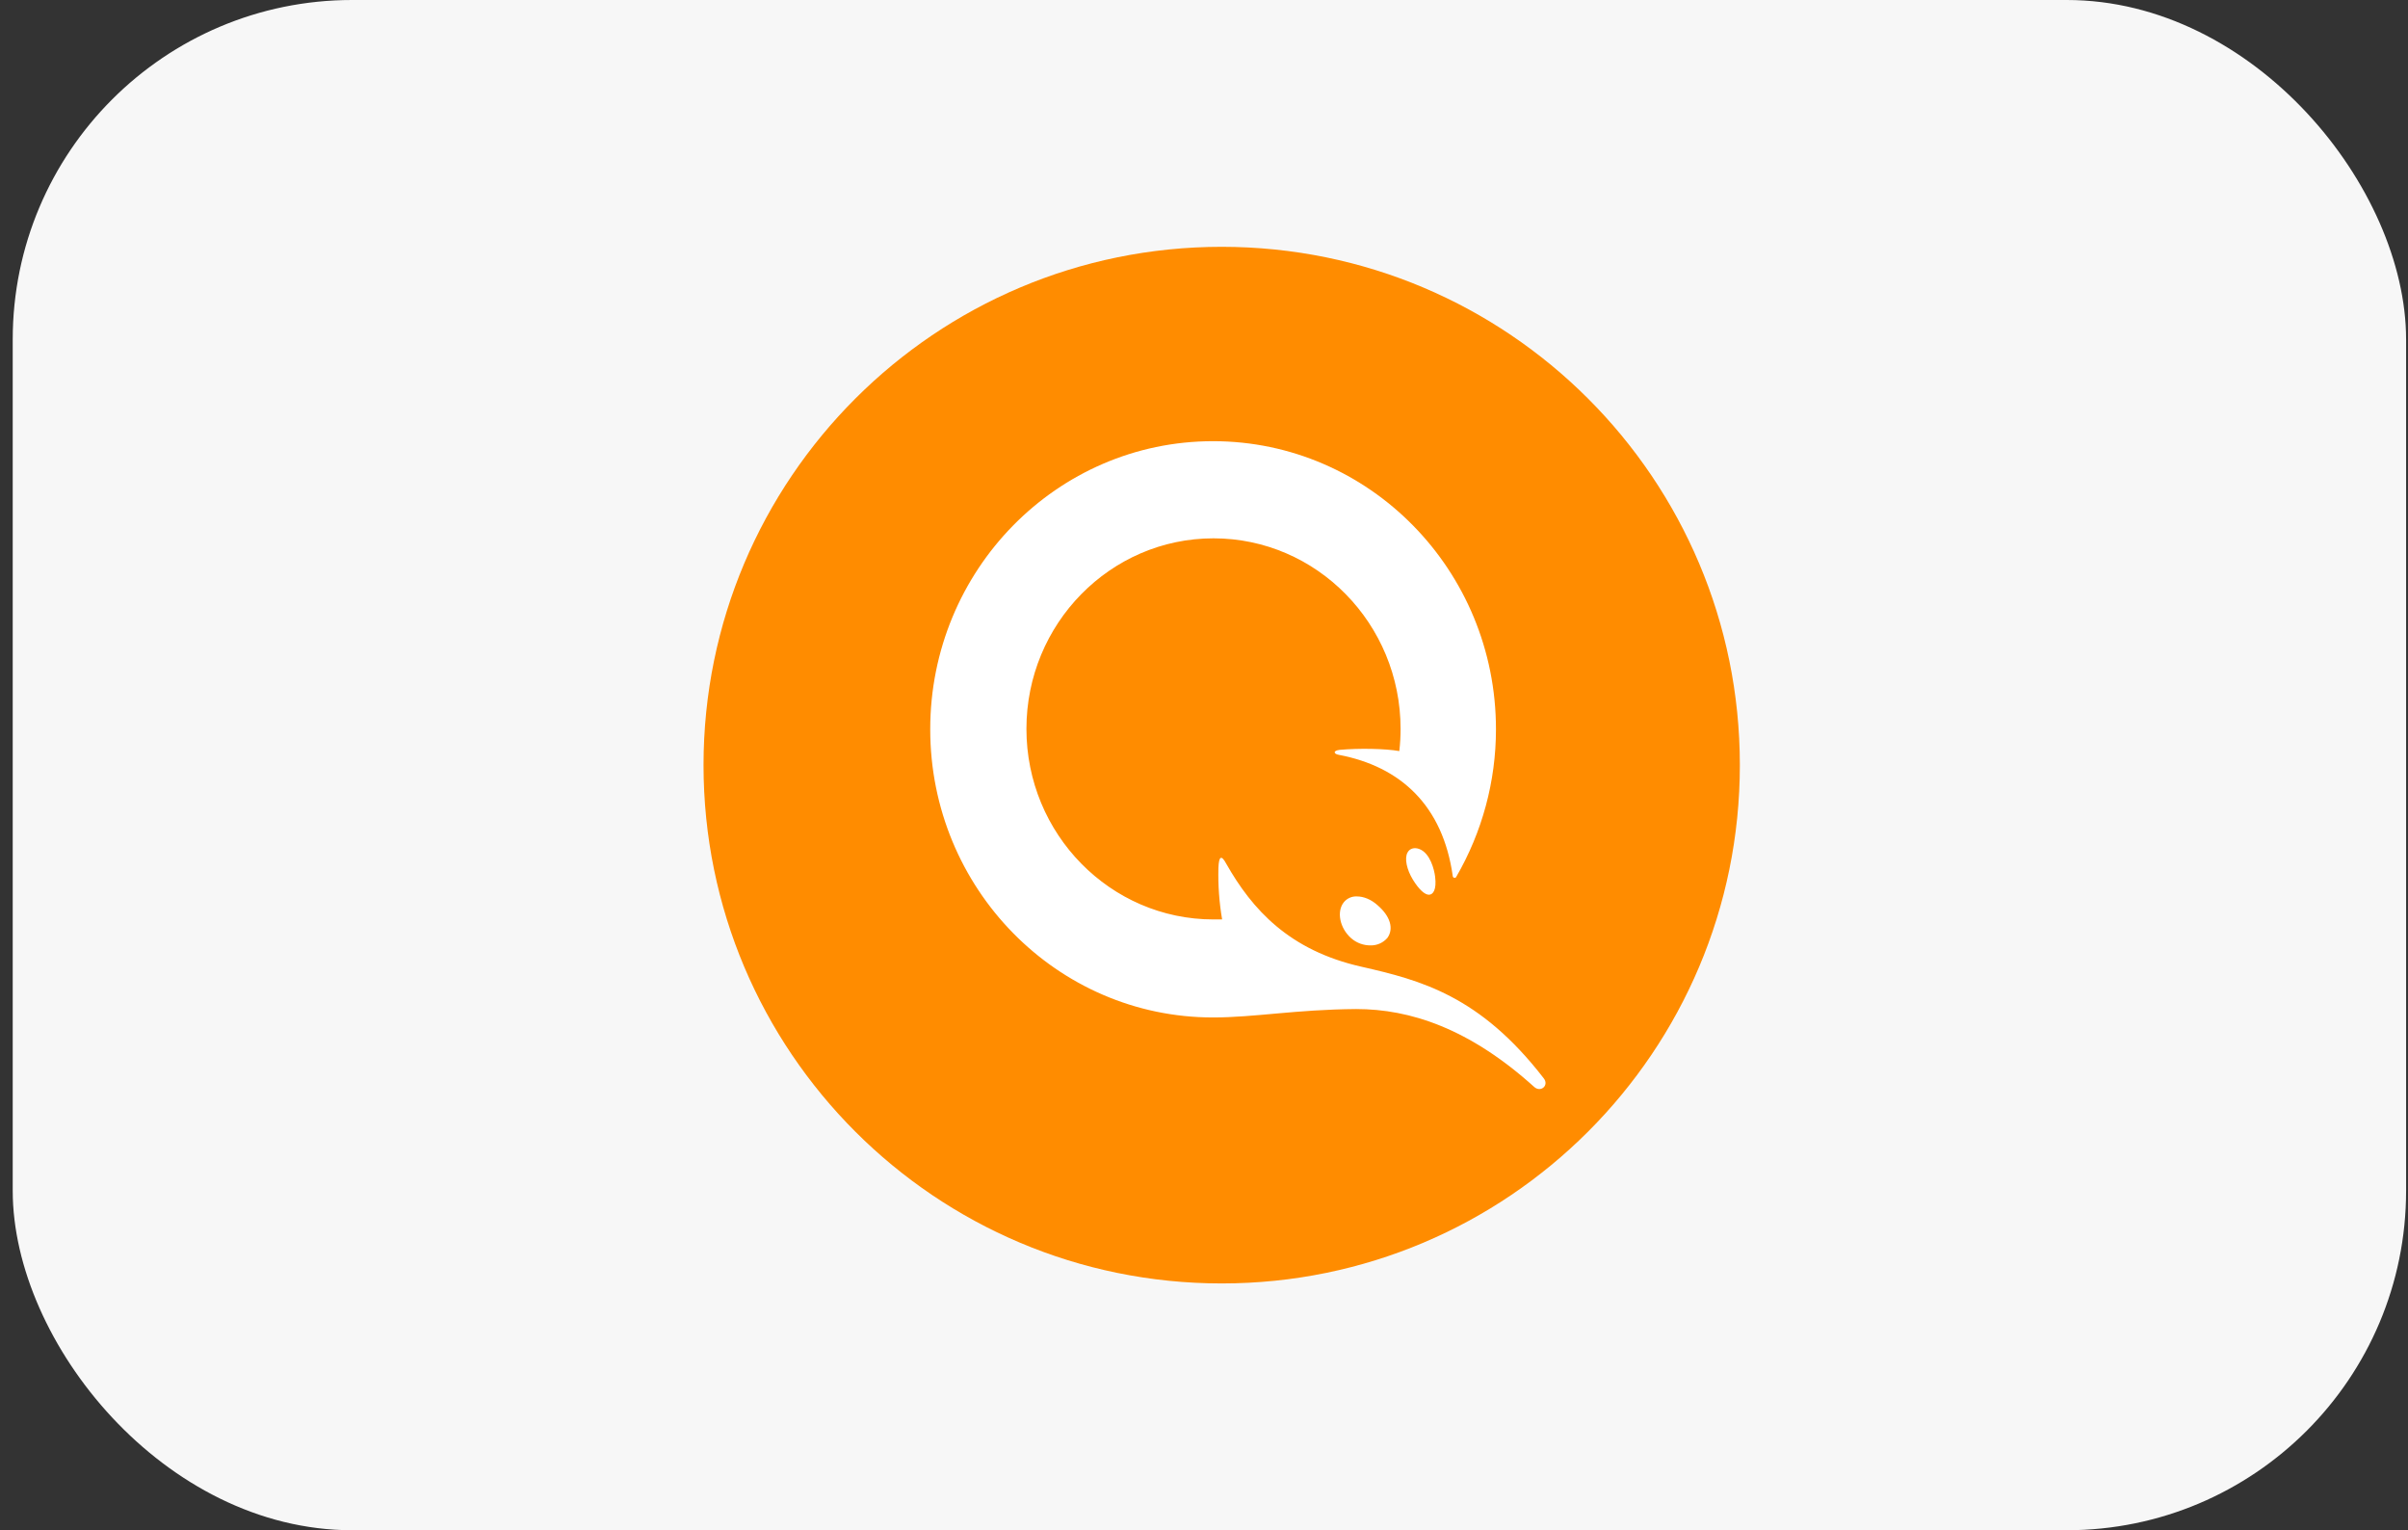 <svg width="85" height="54" viewBox="0 0 85 54" fill="none" xmlns="http://www.w3.org/2000/svg">
<rect x="0" y="0" width="85" height="54" fill="#333333" stroke="none"/>
<rect x="0.449" width="84.484" height="54" rx="11.98" fill="#F7F7F7"/>
<g clip-path="url(#clip0_1590_42244)">
<path d="M43.124 45.291C53.226 45.291 61.415 37.102 61.415 27C61.415 16.899 53.226 8.71 43.124 8.71C33.023 8.71 24.834 16.899 24.834 27C24.834 37.102 33.023 45.291 43.124 45.291Z" fill="#FF8C00"/>
<path d="M50.658 30.938C50.716 31.397 50.586 31.574 50.44 31.574C50.295 31.574 50.092 31.397 49.874 31.043C49.657 30.688 49.569 30.288 49.686 30.082C49.758 29.948 49.918 29.889 50.107 29.963C50.484 30.112 50.629 30.687 50.658 30.938ZM48.626 31.944C49.075 32.328 49.207 32.771 48.974 33.097C48.901 33.182 48.809 33.25 48.706 33.296C48.604 33.342 48.492 33.364 48.379 33.362C48.129 33.364 47.886 33.275 47.697 33.11C47.291 32.756 47.174 32.165 47.435 31.84C47.491 31.771 47.562 31.717 47.643 31.681C47.724 31.645 47.812 31.629 47.9 31.634C48.132 31.634 48.394 31.736 48.626 31.943V31.944ZM32.836 25.736C32.836 20.12 37.306 15.569 42.82 15.569C48.336 15.569 52.806 20.121 52.806 25.736C52.806 27.569 52.32 29.369 51.398 30.953C51.369 30.998 51.295 30.983 51.282 30.924C50.934 28.426 49.439 27.052 47.262 26.638C47.073 26.608 47.044 26.489 47.291 26.461C47.959 26.401 48.902 26.416 49.394 26.505C49.425 26.245 49.439 25.983 49.439 25.721C49.439 22.012 46.478 18.997 42.835 18.997C39.193 18.997 36.232 22.012 36.232 25.721C36.232 29.432 39.193 32.446 42.835 32.446H43.14C43.037 31.846 42.993 31.237 43.009 30.629C43.024 30.215 43.112 30.155 43.285 30.48C44.2 32.092 45.505 33.54 48.06 34.115C50.15 34.59 52.24 35.136 54.489 38.048C54.692 38.299 54.388 38.564 54.156 38.357C51.862 36.288 49.773 35.608 47.872 35.608C45.737 35.624 44.287 35.905 42.82 35.905C37.306 35.905 32.836 31.351 32.836 25.735V25.736Z" fill="white"/>
</g>
<defs>
<clipPath id="clip0_1590_42244">
<rect width="36.581" height="36.581" fill="white" transform="translate(24.836 8.709)"/>
</clipPath>
</defs>
</svg>
